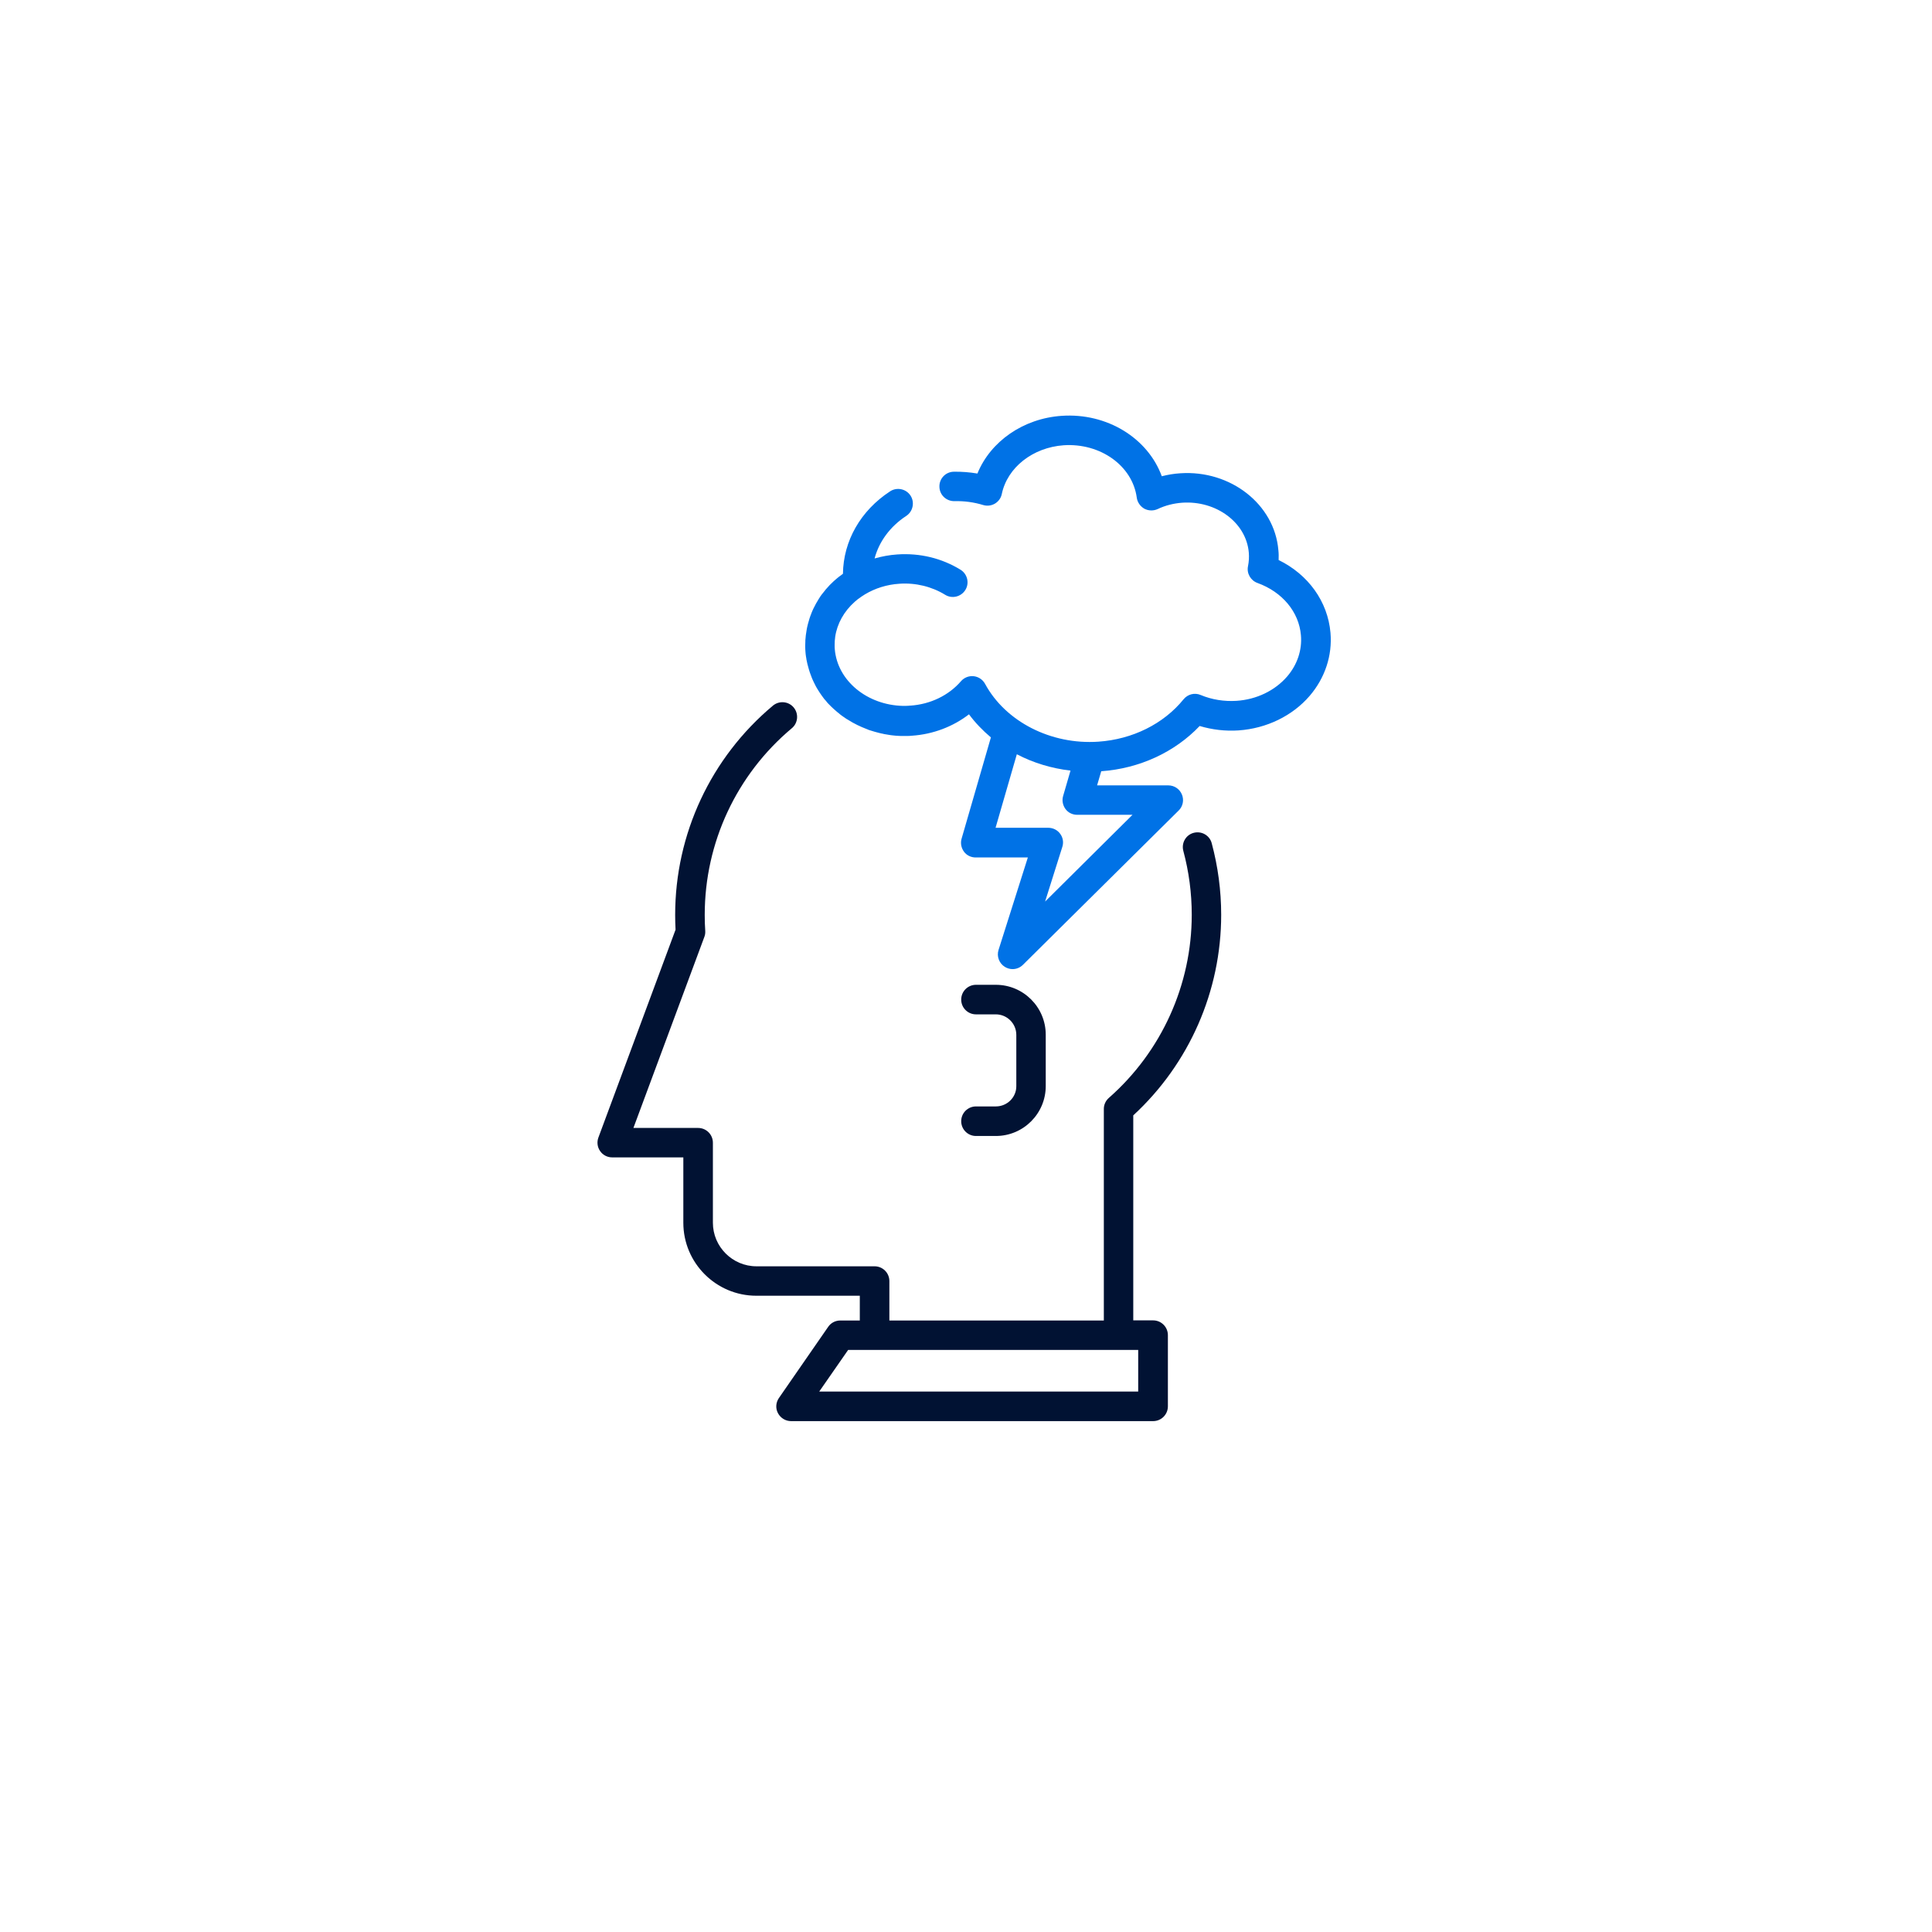 <svg width="149" height="149" viewBox="0 0 149 149" fill="none" xmlns="http://www.w3.org/2000/svg">
<g filter="url(#filter0_d)">
<circle cx="74.5" cy="70.5" r="62.5" fill="white"/>
</g>
<g clip-path="url(#clip0)">
<path d="M94.18 70.55C94.18 68.68 93.93 66.82 93.45 65.03C93.29 64.42 92.66 64.07 92.06 64.23C91.45 64.39 91.1 65.02 91.26 65.62C91.69 67.22 91.91 68.87 91.91 70.55C91.91 75.95 89.58 81.1 85.52 84.67C85.27 84.89 85.13 85.2 85.13 85.52V101.84H68.59V98.8C68.59 98.17 68.08 97.66 67.45 97.66H58.34C56.49 97.66 54.98 96.15 54.98 94.3V88.13C54.98 87.5 54.47 86.99 53.84 86.99H48.85L54.32 72.26C54.38 72.11 54.4 71.95 54.39 71.79C54.36 71.38 54.35 70.96 54.35 70.56C54.35 64.99 56.8 59.74 61.07 56.16C61.55 55.76 61.61 55.04 61.21 54.56C60.81 54.08 60.09 54.02 59.61 54.42C54.82 58.43 52.07 64.32 52.07 70.56C52.07 70.93 52.08 71.32 52.1 71.7L46.15 87.73C46.02 88.08 46.07 88.47 46.28 88.77C46.49 89.08 46.84 89.26 47.21 89.26H52.7V94.3C52.7 97.41 55.23 99.93 58.33 99.93H66.31V101.84H64.8C64.43 101.84 64.08 102.02 63.87 102.33L60.07 107.82C59.83 108.17 59.8 108.62 60 108.99C60.2 109.36 60.58 109.6 61.01 109.6H88.93C89.56 109.6 90.07 109.09 90.07 108.46V102.97C90.07 102.34 89.56 101.83 88.93 101.83H87.4V86.02C91.72 82.04 94.18 76.43 94.18 70.55ZM87.8 107.32H63.18L65.41 104.11H67.45H86.25H87.78V107.32H87.8Z" fill="#011233"/>
<path d="M76.8 85.33H75.27C74.64 85.33 74.13 85.84 74.13 86.47C74.13 87.1 74.64 87.61 75.27 87.61H76.8C78.93 87.61 80.65 85.88 80.65 83.76V79.8C80.65 77.67 78.92 75.95 76.8 75.95H75.27C74.64 75.95 74.13 76.46 74.13 77.09C74.13 77.72 74.64 78.23 75.27 78.23H76.8C77.67 78.23 78.38 78.94 78.38 79.81V83.76C78.39 84.62 77.68 85.33 76.8 85.33Z" fill="#011233"/>
<path d="M102.61 48.8C102.4 46.39 100.9 44.31 98.61 43.19C98.62 42.93 98.62 42.68 98.59 42.42C98.29 38.89 94.9 36.24 91.03 36.5C90.54 36.53 90.06 36.61 89.6 36.73C88.53 33.8 85.39 31.83 81.88 32.07C78.92 32.27 76.39 34.04 75.38 36.52C74.78 36.42 74.18 36.37 73.56 36.38C72.93 36.39 72.43 36.91 72.45 37.54C72.46 38.17 72.98 38.66 73.61 38.65C74.36 38.63 75.11 38.73 75.83 38.95C76.13 39.04 76.46 39 76.73 38.84C77 38.68 77.2 38.41 77.26 38.1C77.69 36.05 79.65 34.51 82.03 34.34C84.86 34.15 87.34 35.92 87.67 38.38C87.72 38.74 87.94 39.05 88.25 39.23C88.57 39.4 88.95 39.41 89.28 39.26C89.87 38.98 90.51 38.82 91.17 38.77C93.81 38.59 96.11 40.31 96.31 42.61C96.34 42.96 96.32 43.31 96.25 43.66C96.13 44.21 96.45 44.77 96.98 44.96C98.89 45.65 100.18 47.19 100.33 48.99C100.43 50.13 100.05 51.26 99.27 52.17C98.33 53.26 96.91 53.95 95.36 54.05C94.41 54.11 93.46 53.96 92.6 53.6C92.13 53.4 91.6 53.54 91.28 53.93C89.74 55.83 87.34 57.02 84.71 57.2C81.06 57.45 77.55 55.66 75.97 52.74C75.79 52.41 75.46 52.19 75.09 52.15C74.72 52.11 74.35 52.26 74.11 52.54C73.17 53.63 71.75 54.32 70.2 54.42C70.15 54.42 70.11 54.42 70.06 54.43C69.92 54.44 69.78 54.44 69.64 54.44C66.89 54.38 64.58 52.51 64.38 50.06C64.37 49.97 64.37 49.87 64.37 49.78C64.37 49.76 64.37 49.74 64.37 49.72C64.37 49.53 64.38 49.33 64.41 49.14V49.12C64.56 48.1 65.09 47.15 65.91 46.42C65.92 46.41 65.93 46.41 65.93 46.4C66 46.34 66.08 46.27 66.16 46.21C66.17 46.2 66.18 46.19 66.19 46.19C66.36 46.06 66.54 45.94 66.72 45.83C67.49 45.37 68.4 45.08 69.36 45.02C70.61 44.93 71.87 45.24 72.89 45.87C73.42 46.2 74.12 46.03 74.45 45.5C74.78 44.97 74.61 44.27 74.08 43.94C72.63 43.05 70.95 42.64 69.2 42.76C68.6 42.8 68.01 42.91 67.45 43.07C67.79 41.78 68.64 40.61 69.89 39.79C70.41 39.45 70.56 38.74 70.22 38.22C69.88 37.7 69.17 37.55 68.65 37.89C66.37 39.38 65.04 41.72 65.01 44.25C64.98 44.27 64.95 44.3 64.92 44.32C64.86 44.37 64.8 44.41 64.73 44.46C64.68 44.5 64.63 44.54 64.59 44.57C64.52 44.63 64.45 44.69 64.38 44.75C64.35 44.78 64.31 44.81 64.28 44.84C64.08 45.02 63.89 45.22 63.72 45.42C63.71 45.43 63.7 45.44 63.69 45.45C63.68 45.46 63.68 45.47 63.67 45.48C63.59 45.58 63.51 45.68 63.43 45.78C63.41 45.8 63.4 45.82 63.38 45.84C63.31 45.94 63.23 46.04 63.17 46.15C63.16 46.16 63.16 46.17 63.15 46.18C63 46.42 62.86 46.67 62.74 46.92C62.74 46.93 62.73 46.93 62.73 46.94C62.67 47.06 62.62 47.19 62.57 47.31V47.32C62.46 47.58 62.38 47.85 62.31 48.12C62.31 48.13 62.3 48.15 62.3 48.16C62.27 48.28 62.24 48.4 62.22 48.52C62.22 48.54 62.21 48.56 62.21 48.58C62.16 48.84 62.13 49.11 62.11 49.38C62.11 49.41 62.11 49.45 62.11 49.48C62.11 49.58 62.1 49.68 62.1 49.78C62.1 49.82 62.1 49.85 62.1 49.89C62.1 50.02 62.11 50.15 62.12 50.29C62.13 50.41 62.14 50.52 62.16 50.64C62.17 50.68 62.17 50.72 62.18 50.75C62.19 50.83 62.2 50.9 62.22 50.98C62.23 51.03 62.24 51.07 62.25 51.12C62.26 51.19 62.28 51.25 62.3 51.32C62.31 51.37 62.33 51.42 62.34 51.47C62.36 51.53 62.37 51.59 62.39 51.65C62.41 51.7 62.42 51.75 62.44 51.81C62.46 51.87 62.48 51.92 62.5 51.98C62.52 52.03 62.54 52.09 62.56 52.14C62.58 52.19 62.6 52.25 62.62 52.3C62.64 52.35 62.67 52.41 62.69 52.46C62.71 52.51 62.74 52.56 62.76 52.61C62.79 52.66 62.81 52.72 62.84 52.77C62.86 52.82 62.89 52.86 62.91 52.91C62.94 52.96 62.97 53.02 63 53.07C63.03 53.11 63.05 53.16 63.08 53.2C63.11 53.25 63.15 53.31 63.18 53.36C63.21 53.4 63.23 53.44 63.26 53.48C63.3 53.53 63.34 53.59 63.37 53.64C63.4 53.68 63.43 53.71 63.45 53.75C63.49 53.8 63.53 53.86 63.57 53.91C63.6 53.94 63.63 53.98 63.66 54.01C63.7 54.06 63.75 54.11 63.79 54.17C63.82 54.2 63.85 54.23 63.88 54.27C63.93 54.32 63.98 54.37 64.03 54.42C64.06 54.45 64.09 54.48 64.12 54.51C64.17 54.56 64.22 54.61 64.28 54.66C64.31 54.69 64.34 54.71 64.37 54.74C64.43 54.79 64.48 54.84 64.54 54.89C64.57 54.91 64.6 54.94 64.63 54.96C64.69 55.01 64.75 55.06 64.81 55.11C64.84 55.13 64.86 55.15 64.89 55.17C64.96 55.22 65.02 55.27 65.09 55.31C65.11 55.33 65.14 55.34 65.16 55.36C65.23 55.41 65.3 55.46 65.38 55.5C65.4 55.51 65.41 55.52 65.43 55.53C65.87 55.81 66.35 56.04 66.85 56.23C66.88 56.24 66.91 56.25 66.94 56.27C67.01 56.3 67.08 56.32 67.15 56.34C67.19 56.35 67.24 56.37 67.28 56.38C67.35 56.4 67.41 56.42 67.48 56.44C67.53 56.45 67.58 56.47 67.63 56.48C67.69 56.5 67.75 56.51 67.82 56.53C67.88 56.54 67.93 56.56 67.99 56.57C68.05 56.58 68.11 56.59 68.17 56.61C68.23 56.62 68.29 56.63 68.35 56.64C68.41 56.65 68.47 56.66 68.53 56.67C68.59 56.68 68.66 56.69 68.72 56.7C68.78 56.71 68.84 56.71 68.9 56.72C68.97 56.73 69.03 56.73 69.1 56.74C69.16 56.74 69.22 56.75 69.27 56.75C69.34 56.75 69.41 56.76 69.47 56.76C69.53 56.76 69.59 56.76 69.64 56.76C69.68 56.76 69.71 56.76 69.75 56.76C69.79 56.76 69.83 56.76 69.88 56.76C69.91 56.76 69.95 56.76 69.98 56.76C70.1 56.76 70.22 56.75 70.33 56.74C71.96 56.63 73.5 56.04 74.73 55.09C75.22 55.75 75.79 56.34 76.42 56.87L74.16 64.68C74.06 65.02 74.13 65.39 74.34 65.68C74.55 65.97 74.89 66.13 75.25 66.13H79.27L77.01 73.26C76.85 73.76 77.06 74.3 77.5 74.57C77.68 74.68 77.89 74.74 78.09 74.74C78.38 74.74 78.67 74.63 78.89 74.41L90.9 62.51C91.23 62.19 91.33 61.7 91.15 61.27C90.97 60.84 90.56 60.57 90.1 60.57H84.61L84.93 59.48C87.88 59.27 90.6 58.01 92.52 55.99C93.49 56.28 94.51 56.4 95.53 56.33C97.68 56.18 99.68 55.21 101.01 53.66C102.19 52.28 102.76 50.55 102.61 48.8ZM87.34 62.84L80.6 69.53L81.93 65.31C82.04 64.97 81.98 64.59 81.76 64.3C81.55 64.01 81.21 63.84 80.84 63.84H76.78L78.42 58.17C79.68 58.83 81.09 59.26 82.56 59.43L81.99 61.39C81.89 61.73 81.96 62.1 82.17 62.39C82.38 62.68 82.72 62.84 83.08 62.84H87.34Z" fill="#0072E6"/>
</g>
<defs>
<filter id="filter0_d" x="0" y="0" width="149" height="149" filterUnits="userSpaceOnUse" color-interpolation-filters="sRGB">
<feFlood flood-opacity="0" result="BackgroundImageFix"/>
<feColorMatrix in="SourceAlpha" type="matrix" values="0 0 0 0 0 0 0 0 0 0 0 0 0 0 0 0 0 0 127 0"/>
<feOffset dy="4"/>
<feGaussianBlur stdDeviation="6"/>
<feColorMatrix type="matrix" values="0 0 0 0 0.729 0 0 0 0 0.78 0 0 0 0 0.835 0 0 0 0.54 0"/>
<feBlend mode="normal" in2="BackgroundImageFix" result="effect1_dropShadow"/>
<feBlend mode="normal" in="SourceGraphic" in2="effect1_dropShadow" result="shape"/>
</filter>
<clipPath id="clip0">
<rect width="56.78" height="77.77" fill="white" transform="translate(46 32)"/>
</clipPath>
</defs>
</svg>
